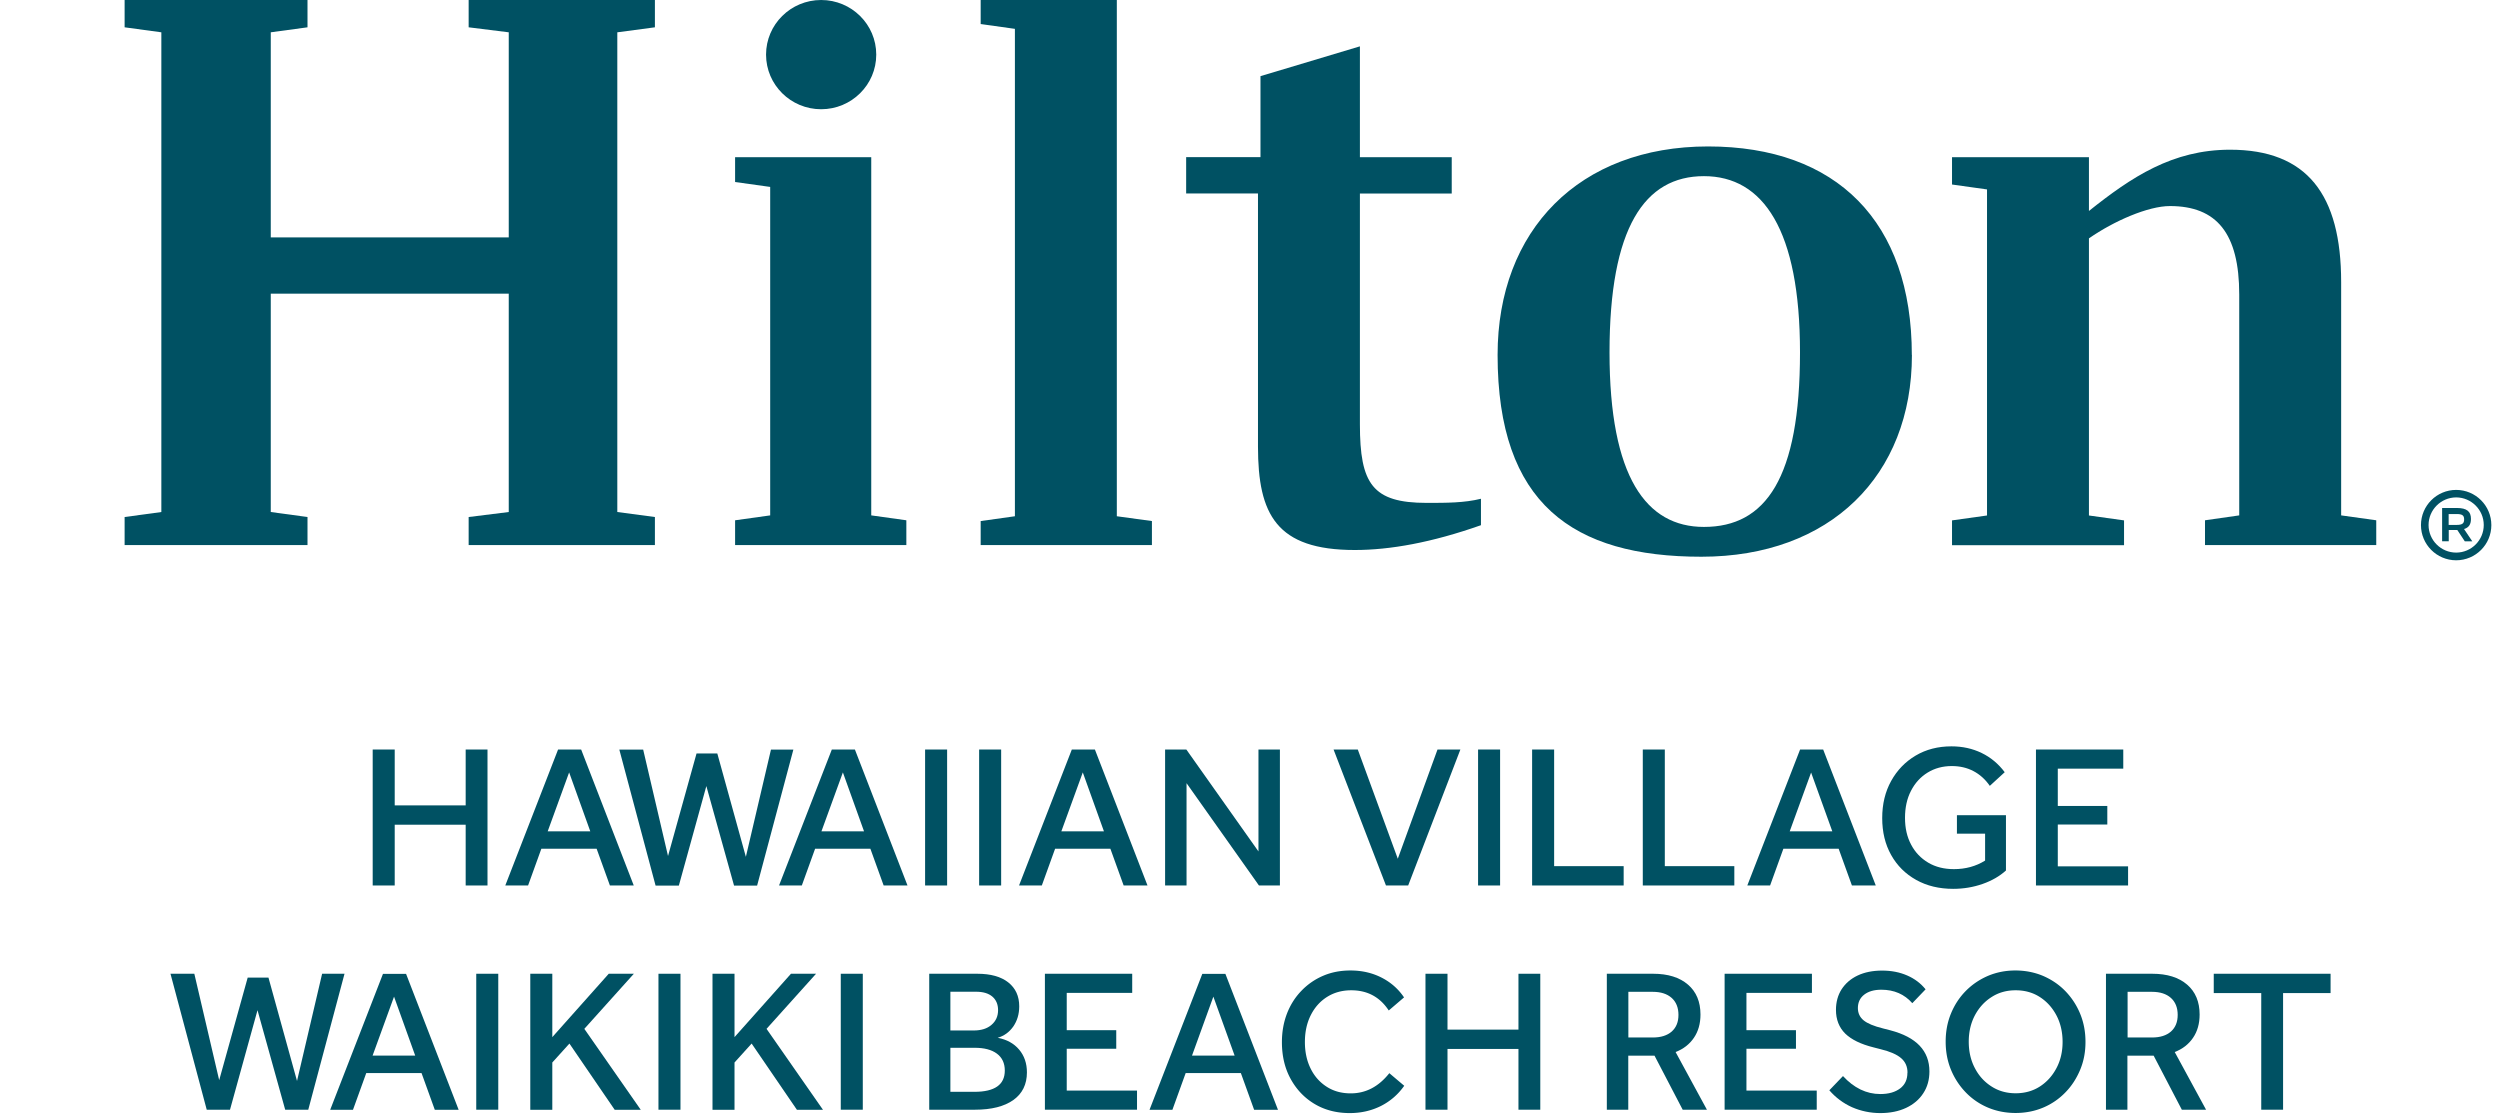<svg id="a" xmlns="http://www.w3.org/2000/svg" viewBox="0 0 260 116"><path id="b" fill="#005163" d="M64.2 3.36v49.89l3.91.52v2.92H48.74v-2.92l4.17-.52V30.54H28.16v22.71l3.82.52v2.92H12.96v-2.92l3.82-.52V3.36l-3.82-.52V0h19.02v2.84l-3.82.52v21.33h24.75V3.36l-4.17-.52V0h19.37v2.84l-3.91.52z"/><path id="c" fill="#005163" d="M90.61 53.6l3.65.51v2.58H76.45v-2.58l3.65-.51V19.44l-3.65-.51v-2.58h14.16V53.6z"/><path id="d" fill="#005163" d="M101.99 54.19l3.56-.5V3l-3.56-.5V0h14.16v53.69l3.65.5v2.5h-17.81v-2.5z"/><path id="e" d="M141.43 16.35h9.55v3.78h-9.55v24c0 6.19 1.3 8.17 6.94 8.17 2.09 0 3.92 0 5.65-.43v2.75c-5.13 1.81-9.47 2.58-13.12 2.58-8.16 0-10.07-3.7-10.07-10.76V20.12h-7.47v-3.78h7.73V7.92l10.34-3.1v11.53z" fill="#005163"/><path id="f" d="M187.2 36.65c0-12.73-3.82-18.33-9.99-18.33s-9.82 5.34-9.82 18.33 3.83 18.15 9.82 18.15c6.43 0 9.99-5.07 9.99-18.15m11.64.26c0 12.56-8.51 20.99-21.89 20.99s-21.2-5.51-21.2-20.99c0-12.99 8.51-21.68 21.89-21.68s21.19 7.83 21.19 21.68" fill="#005163"/><path id="g" d="M247.13 54.11v2.58h-17.81v-2.58l3.56-.51V30.63c0-6.36-2.34-9.2-7.21-9.2-2.26 0-5.82 1.55-8.42 3.36v28.82l3.65.51v2.58h-17.89v-2.58l3.64-.51V19.7l-3.64-.51v-2.84h14.24v5.59c4.43-3.53 8.69-6.37 14.68-6.37 7.99 0 11.55 4.65 11.55 13.77V53.6l3.65.51z" fill="#005163"/><path id="h" d="M91.13 5.68c0 3.14-2.57 5.68-5.73 5.68s-5.73-2.54-5.73-5.68S82.24 0 85.4 0s5.73 2.54 5.73 5.68" fill="#005163"/><path id="i" d="M259.1 54.61c0 2.02-1.64 3.66-3.66 3.66s-3.66-1.64-3.66-3.66 1.64-3.66 3.66-3.66 3.66 1.64 3.66 3.66zm-6.53-.01c0 1.58 1.29 2.87 2.87 2.87s2.87-1.29 2.87-2.87-1.3-2.87-2.87-2.87-2.87 1.29-2.87 2.87zm4.41-.62c0 .55-.22.89-.72 1.04l.86 1.28h-.78l-.78-1.18h-.89v1.17h-.69v-3.46h1.52c1.05 0 1.48.36 1.48 1.14zm-2.32.61h.85c.57 0 .76-.16.76-.57s-.19-.56-.76-.56h-.85v1.13z" fill="#005163"/><path id="j" d="M48.43 85.77h-7.38v6.32h-2.29V77.95h2.29v5.81h7.38v-5.81h2.27v14.14h-2.27v-6.32z" fill="#005163"/><path id="k" d="M62.05 88.27H56.3l-1.38 3.82h-2.37l5.49-14.14h2.4l5.47 14.14h-2.48l-1.38-3.82zm-2.86-7.94l-2.23 6.13h4.43l-2.2-6.13z" fill="#005163"/><path id="l" d="M69.47 89.04l2.97-10.68h2.16l2.97 10.75 2.61-11.15h2.33L78.74 92.1h-2.4l-2.88-10.35L70.6 92.1h-2.42l-3.77-14.14h2.48l2.59 11.09z" fill="#005163"/><path id="m" d="M90.52 88.27h-5.75l-1.38 3.82h-2.37l5.49-14.14h2.4l5.47 14.14H91.9l-1.38-3.82zm-2.86-7.94l-2.23 6.13h4.43l-2.2-6.13z" fill="#005163"/><path id="n" d="M96.21 77.95h2.29v14.14h-2.29V77.95z" fill="#005163"/><path id="o" d="M101.83 77.95h2.29v14.14h-2.29V77.95z" fill="#005163"/><path id="p" d="M115.48 88.27h-5.75l-1.38 3.82h-2.37l5.49-14.14h2.4l5.47 14.14h-2.48l-1.38-3.82zm-2.87-7.94l-2.23 6.13h4.43l-2.2-6.13z" fill="#005163"/><path id="q" d="M121.17 77.95h2.21l7.5 10.6v-10.6h2.23v14.14h-2.18l-7.53-10.64v10.64h-2.23V77.95z" fill="#005163"/><path id="r" d="M149.51 77.95h2.37l-5.43 14.14h-2.31l-5.45-14.14h2.52l4.16 11.36 4.13-11.36z" fill="#005163"/><path id="s" d="M153.72 77.95h2.29v14.14h-2.29V77.95z" fill="#005163"/><path id="t" d="M159.34 77.95h2.29v12.13h7.23v2.01h-9.52V77.95z" fill="#005163"/><path id="u" d="M170.85 77.95h2.29v12.13h7.23v2.01h-9.52V77.95z" fill="#005163"/><path id="v" d="M191.22 88.27h-5.75l-1.38 3.82h-2.37l5.49-14.14h2.4l5.47 14.14h-2.48l-1.38-3.82zm-2.86-7.94l-2.23 6.13h4.43l-2.21-6.13z" fill="#005163"/><path id="w" d="M203.53 84.78h5.09v5.75c-.65.59-1.46 1.06-2.43 1.4-.97.34-1.99.51-3.06.51-1.46 0-2.74-.31-3.85-.93s-1.98-1.48-2.6-2.59c-.62-1.1-.93-2.38-.93-3.84s.31-2.74.93-3.86c.62-1.12 1.47-2 2.55-2.64 1.08-.64 2.32-.96 3.72-.96 1.15 0 2.19.23 3.14.69.95.46 1.75 1.13 2.4 2l-1.55 1.42c-.47-.68-1.04-1.19-1.71-1.54-.67-.35-1.42-.52-2.24-.52-.95 0-1.79.23-2.52.68-.73.45-1.31 1.08-1.73 1.9-.42.81-.62 1.75-.62 2.81s.21 1.99.64 2.79c.42.8 1.02 1.42 1.78 1.87.76.45 1.65.67 2.67.67 1.21 0 2.3-.3 3.24-.89v-2.8h-2.93v-1.91z" fill="#005163"/><path id="x" d="M211.75 77.95h9.07v1.99h-6.81v3.88h5.15v1.93h-5.15v4.35h7.31v1.99h-9.58V77.95z" fill="#005163"/><path id="y" d="M22.79 112.36l2.97-10.69h2.16l2.97 10.75 2.61-11.15h2.33l-3.77 14.14h-2.4l-2.88-10.35-2.86 10.35H21.5l-3.77-14.14h2.48l2.59 11.09z" fill="#005163"/><path id="z" d="M43.84 111.6h-5.75l-1.38 3.82h-2.37l5.49-14.14h2.4l5.47 14.14h-2.48l-1.38-3.82zm-2.86-7.95l-2.23 6.13h4.43l-2.2-6.13z" fill="#005163"/><path id="aa" d="M49.53 101.27h2.29v14.14h-2.29v-14.14z" fill="#005163"/><path id="ab" d="M55.15 101.27h2.29v6.59l5.87-6.59h2.61L60.77 107l5.87 8.42h-2.71l-4.71-6.89-1.78 1.97v4.92h-2.29v-14.14z" fill="#005163"/><path id="ac" d="M68.48 101.27h2.29v14.14h-2.29v-14.14z" fill="#005163"/><path id="ad" d="M74.1 101.27h2.29v6.59l5.87-6.59h2.61L79.72 107l5.87 8.42h-2.71l-4.71-6.89-1.78 1.97v4.92H74.1v-14.14z" fill="#005163"/><path id="ae" d="M87.44 101.27h2.29v14.14h-2.29v-14.14z" fill="#005163"/><path id="af" d="M96.64 101.27h5c1.39 0 2.46.3 3.22.9s1.14 1.43 1.14 2.49c0 .81-.21 1.5-.62 2.1-.42.59-.96.98-1.62 1.17.95.18 1.69.59 2.23 1.23s.81 1.43.81 2.37c0 1.24-.47 2.2-1.41 2.87-.94.67-2.27 1.01-4 1.01h-4.75v-14.14zm6.57 2.38c-.4-.34-.96-.51-1.7-.51h-2.67v4.03h2.42c.78 0 1.4-.19 1.85-.58.46-.39.69-.9.69-1.54 0-.59-.2-1.06-.59-1.4zm1.29 7.69c0-.76-.27-1.35-.82-1.76s-1.32-.61-2.32-.61h-2.52v4.58h2.5c2.11 0 3.16-.74 3.16-2.21z" fill="#005163"/><path id="ag" d="M108.68 101.27h9.07v1.99h-6.81v3.88h5.15v1.93h-5.15v4.35h7.31v1.99h-9.58v-14.14z" fill="#005163"/><path id="ah" d="M129.06 111.6h-5.75l-1.38 3.82h-2.38l5.49-14.14h2.4l5.47 14.14h-2.48l-1.38-3.82zm-2.87-7.95l-2.22 6.13h4.43l-2.21-6.13z" fill="#005163"/><path id="ai" d="M133.32 108.37c0-1.07.18-2.06.53-2.97.35-.9.85-1.69 1.5-2.36a6.83 6.83 0 012.26-1.56c.86-.37 1.81-.55 2.84-.55 1.17 0 2.24.24 3.21.73s1.76 1.18 2.36 2.07l-1.59 1.36c-.92-1.4-2.22-2.1-3.9-2.1-.95 0-1.78.23-2.5.68s-1.29 1.08-1.7 1.89c-.41.81-.62 1.74-.62 2.8s.2 1.97.6 2.78c.4.81.96 1.43 1.68 1.89s1.54.68 2.49.68c1.57 0 2.9-.7 4.01-2.1l1.55 1.31c-.64.91-1.44 1.6-2.42 2.1-.98.49-2.06.74-3.24.74-1.37 0-2.59-.31-3.65-.94-1.06-.63-1.89-1.5-2.5-2.61-.61-1.11-.91-2.38-.91-3.83z" fill="#005163"/><path id="aj" d="M157.92 109.09h-7.38v6.32h-2.29v-14.14h2.29v5.81h7.38v-5.81h2.27v14.14h-2.27v-6.32z" fill="#005163"/><path id="ak" d="M167.12 101.27h4.81c1.54 0 2.75.38 3.62 1.13s1.3 1.79 1.3 3.11c0 .95-.23 1.76-.69 2.43-.46.67-1.09 1.16-1.9 1.47l3.26 6H175l-2.93-5.62h-2.73v5.62h-2.23v-14.14zm7.44 4.28c0-.76-.24-1.35-.71-1.77-.47-.42-1.13-.63-1.96-.63h-2.54v4.75h2.54c.85 0 1.5-.21 1.97-.62.47-.42.7-.99.7-1.73z" fill="#005163"/><path id="al" d="M179.37 101.27h9.07v1.99h-6.81v3.88h5.15v1.93h-5.15v4.35h7.31v1.99h-9.58v-14.14z" fill="#005163"/><path id="am" d="M198.38 111.55c0-.62-.22-1.12-.66-1.5-.44-.38-1.14-.69-2.12-.93l-.74-.19c-1.33-.33-2.31-.81-2.96-1.44-.64-.64-.96-1.46-.96-2.46 0-.82.2-1.54.59-2.15.4-.61.95-1.09 1.67-1.43s1.57-.51 2.54-.51 1.83.17 2.61.51 1.41.82 1.91 1.44l-1.38 1.44c-.82-.93-1.89-1.4-3.22-1.4-.75 0-1.34.17-1.78.51-.44.34-.66.81-.66 1.4 0 .52.2.95.59 1.27.4.33 1.07.61 2.04.85l.74.19c2.71.71 4.07 2.13 4.07 4.28 0 .86-.21 1.62-.64 2.27-.42.65-1.02 1.16-1.79 1.52-.77.36-1.66.54-2.68.54s-2.03-.21-2.94-.61c-.91-.41-1.7-1-2.36-1.76l1.42-1.48c1.14 1.24 2.44 1.87 3.88 1.87.88 0 1.56-.2 2.07-.59s.75-.93.75-1.61z" fill="#005163"/><path id="an" d="M202.35 108.33c0-1.05.18-2.02.55-2.92.37-.9.88-1.68 1.54-2.35s1.43-1.19 2.31-1.57c.88-.37 1.83-.56 2.85-.56s1.99.19 2.87.56c.88.38 1.66.9 2.32 1.58.66.68 1.18 1.47 1.55 2.37s.55 1.87.55 2.92-.18 2-.55 2.89-.88 1.69-1.54 2.36a6.94 6.94 0 01-2.31 1.58c-.88.37-1.84.56-2.87.56s-1.99-.19-2.87-.56a6.94 6.94 0 01-2.31-1.58 7.469 7.469 0 01-1.54-2.36c-.37-.9-.55-1.87-.55-2.92zm2.4 0c0 1.03.21 1.95.64 2.76.42.81 1 1.44 1.74 1.91.73.47 1.57.7 2.5.7s1.78-.23 2.51-.7c.73-.47 1.3-1.1 1.73-1.91s.64-1.72.64-2.73-.21-1.95-.64-2.76-1-1.44-1.73-1.91-1.57-.7-2.51-.7-1.77.23-2.5.7c-.74.47-1.31 1.1-1.74 1.9-.42.8-.64 1.71-.64 2.75z" fill="#005163"/><path id="ao" d="M219.03 101.27h4.81c1.54 0 2.75.38 3.62 1.13s1.3 1.79 1.3 3.11c0 .95-.23 1.76-.69 2.43-.46.67-1.09 1.16-1.9 1.47l3.26 6h-2.52l-2.93-5.62h-2.73v5.62h-2.23v-14.14zm7.45 4.28c0-.76-.24-1.35-.71-1.77-.47-.42-1.13-.63-1.96-.63h-2.54v4.75h2.54c.85 0 1.5-.21 1.97-.62.47-.42.7-.99.7-1.73z" fill="#005163"/><path id="ap" d="M235.17 103.28h-4.94v-2.01h12.15v2.01h-4.94v12.13h-2.27v-12.13z" fill="#005163"/></svg>